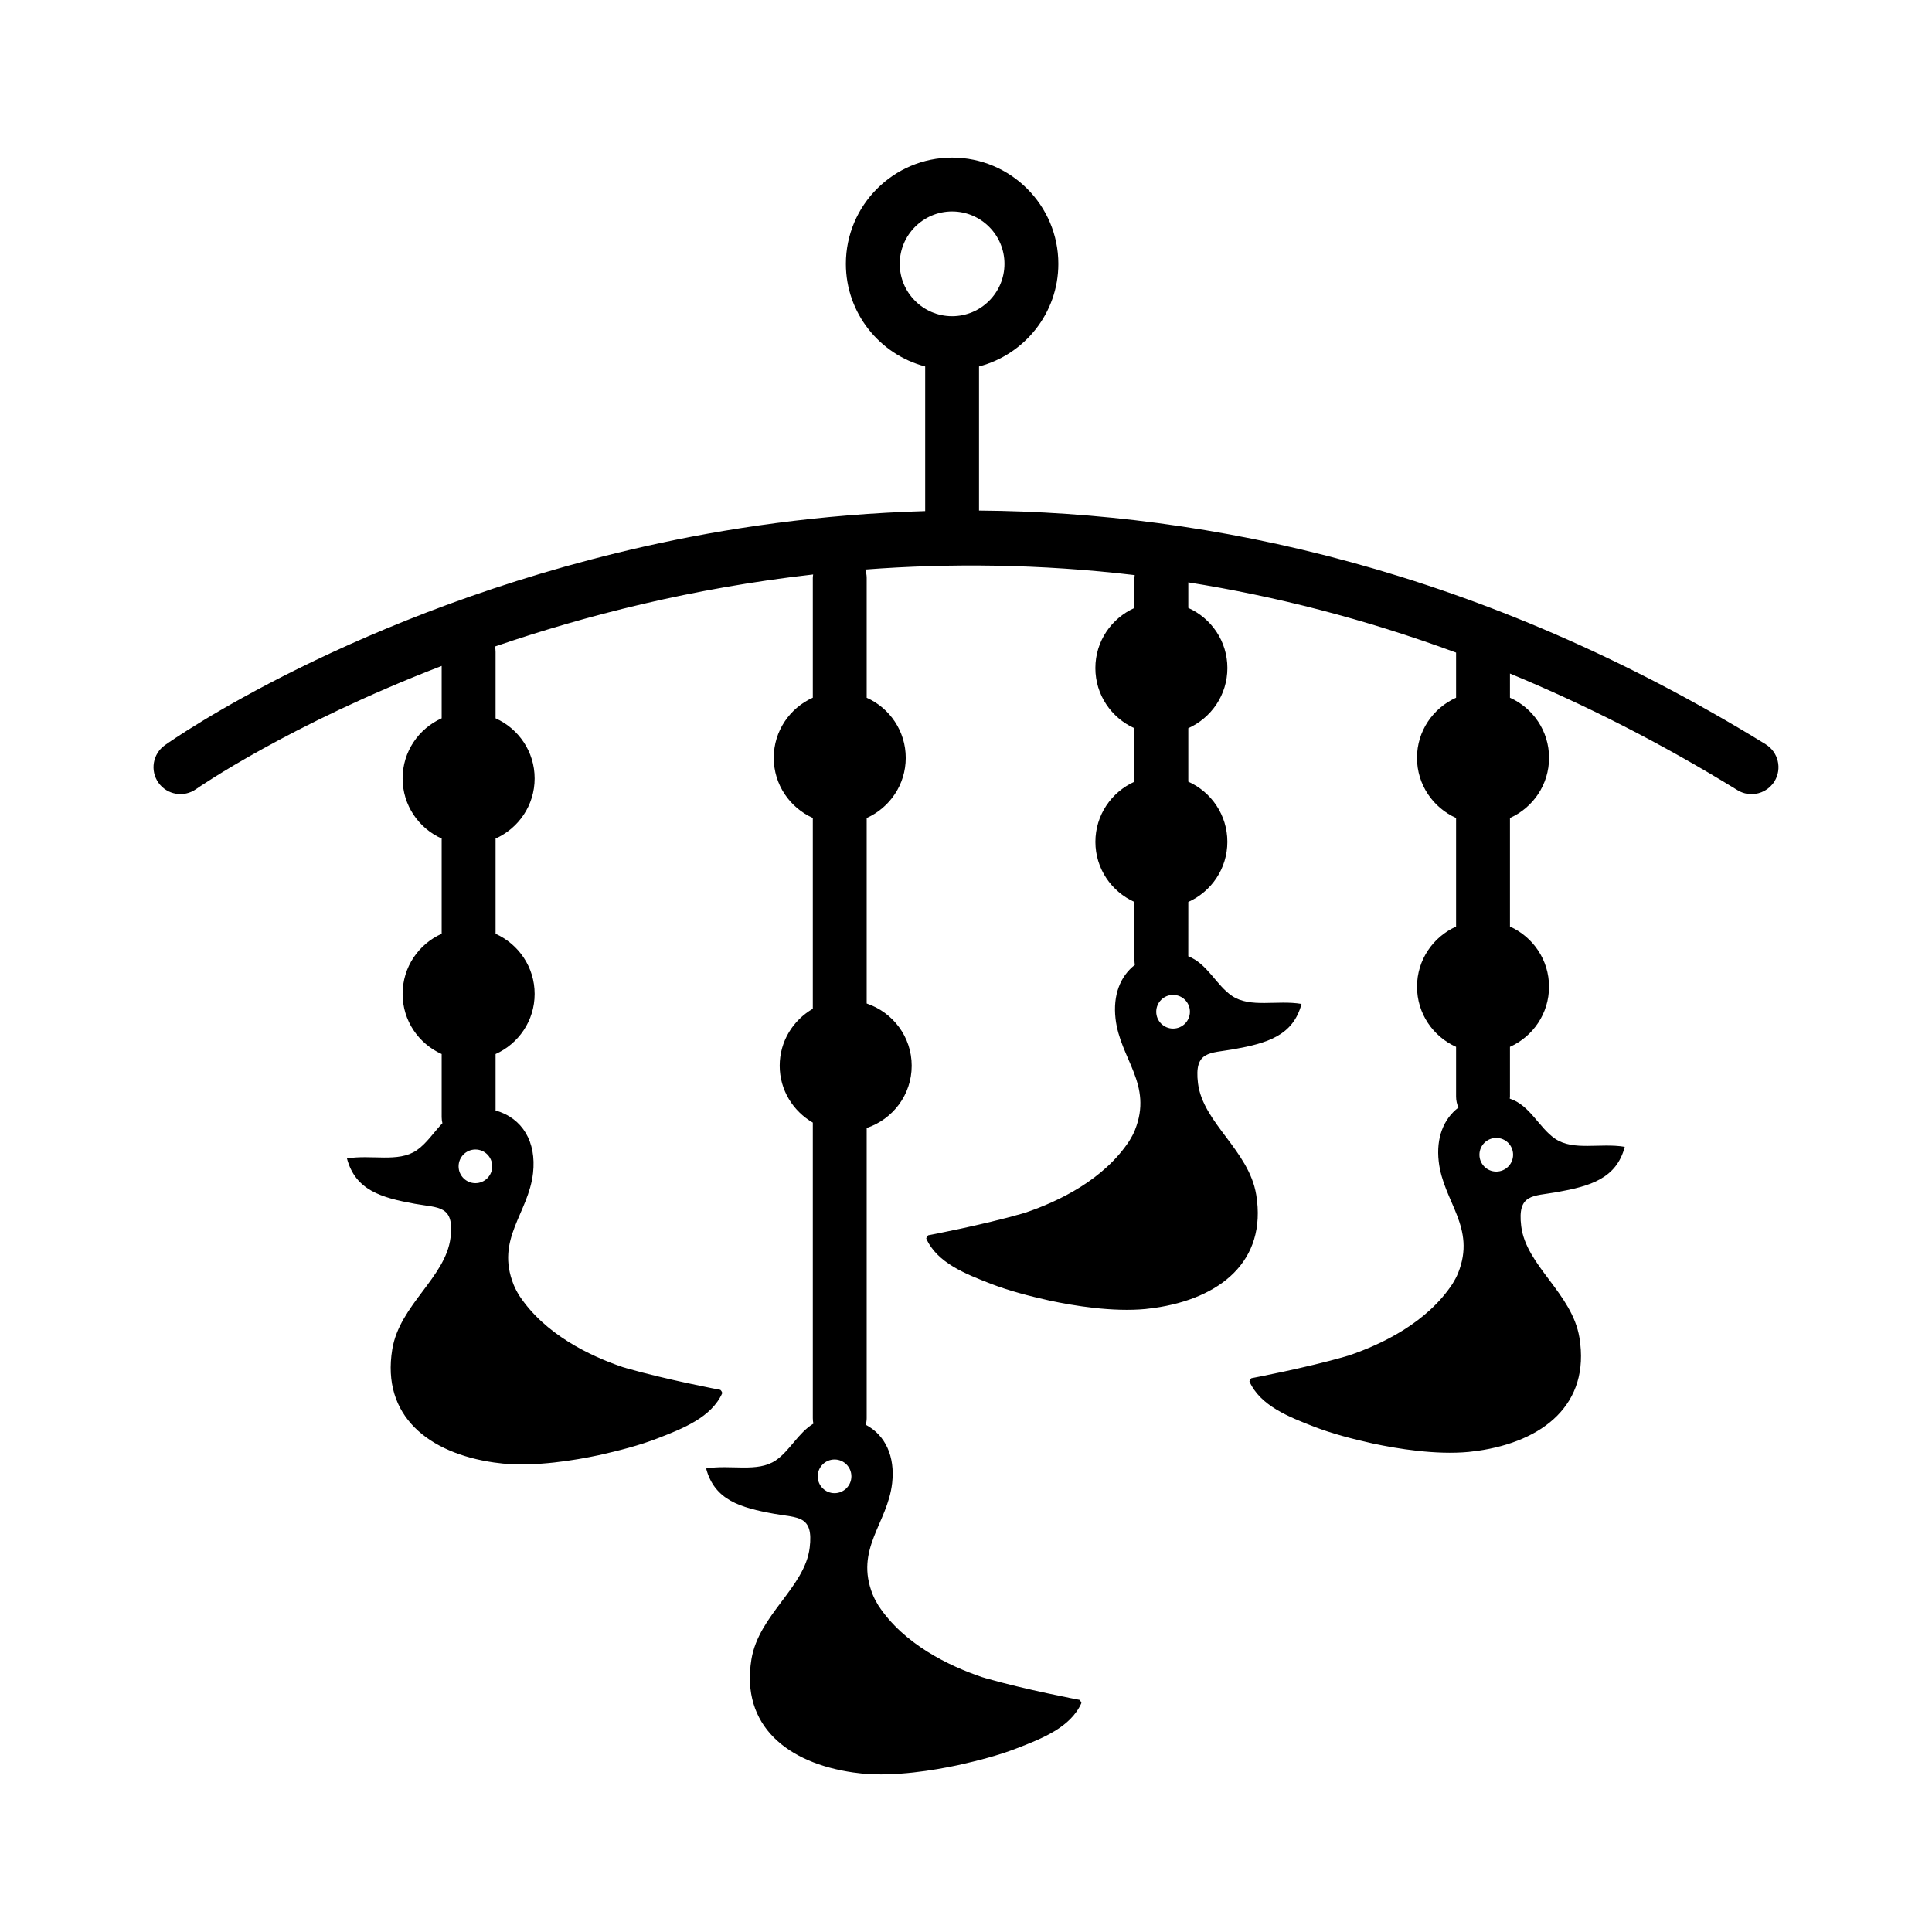 <?xml version="1.0" encoding="UTF-8"?>
<!-- Uploaded to: SVG Repo, www.svgrepo.com, Generator: SVG Repo Mixer Tools -->
<svg fill="#000000" width="800px" height="800px" version="1.1" viewBox="144 144 512 512" xmlns="http://www.w3.org/2000/svg">
 <path d="m611.91 341.23c-75.617-46.531-147.76-61.449-208.46-61.93v-38.184c12.07-3.168 21.02-14.148 21.02-27.199 0-15.527-12.629-28.152-28.156-28.152-15.523 0-28.148 12.629-28.148 28.152 0 13.055 8.941 24.031 21.016 27.199v38.328c-27.789 0.816-52.898 4.527-74.449 9.387-76.707 17.293-125.03 51.223-127.05 52.66-3.211 2.289-3.965 6.734-1.684 9.949s6.734 3.961 9.949 1.688c0.672-0.473 24.754-17.121 65.098-32.652v13.879c-6.09 2.731-10.352 8.82-10.352 15.934 0 7.113 4.262 13.199 10.352 15.934v25.23c-6.09 2.734-10.352 8.82-10.352 15.934s4.262 13.203 10.352 15.934v16.742c0 0.555 0.074 1.082 0.195 1.598-2.316 2.438-4.227 5.41-6.856 7.199-4.871 3.293-11.961 1.043-18.438 2.141 2.223 8.398 9.09 10.402 18 12.012 6.316 1.133 10.496 0.348 9.445 8.996-1.289 10.516-13.512 17.805-15.438 29.582-2.891 17.652 9.637 27.512 27.043 29.988h0.02c0.75 0.105 1.516 0.195 2.289 0.277 8.746 0.828 18.949-0.852 25.402-2.227 5.391-1.211 10.75-2.59 15.559-4.453 6.723-2.606 14.281-5.559 17.148-12-0.098-0.363-0.281-0.645-0.527-0.855-0.133-0.02-14.426-2.731-25-5.773 0 0 0-0.004-0.012-0.016-0.277-0.074-0.539-0.152-0.812-0.23-8.828-2.992-20.695-8.711-27.461-18.977-0.594-0.961-1.117-1.945-1.484-2.875-4.867-12.125 3.93-18.859 5.141-29.582 0.926-8.242-2.766-14.559-9.926-16.586v-14.957c6.09-2.731 10.352-8.82 10.352-15.934 0-7.109-4.262-13.199-10.352-15.934v-25.23c6.09-2.731 10.352-8.82 10.352-15.934s-4.262-13.203-10.352-15.934v-17.574c0-0.5-0.055-0.988-0.152-1.461 23.891-8.195 52.387-15.48 84.312-19.09-0.035 0.293-0.09 0.574-0.09 0.875v31.781c-6.09 2.734-10.352 8.82-10.352 15.934s4.262 13.203 10.352 15.941v50.566c-5.223 3.027-8.777 8.613-8.777 15.086 0 6.473 3.559 12.055 8.777 15.078v78.344c0 0.5 0.051 0.977 0.152 1.449-3.988 2.398-6.281 7.219-9.977 9.723-4.867 3.293-11.961 1.043-18.449 2.144 2.231 8.395 9.098 10.398 18.012 12.004 6.316 1.133 10.496 0.348 9.43 9.004-1.281 10.508-13.512 17.801-15.438 29.578-2.883 17.652 9.637 27.512 27.043 29.988h0.023c0.75 0.109 1.516 0.203 2.289 0.281 8.734 0.828 18.953-0.852 25.402-2.231 5.391-1.203 10.742-2.59 15.543-4.453 6.723-2.602 14.289-5.559 17.148-12-0.098-0.363-0.281-0.641-0.527-0.855-0.133-0.02-14.426-2.727-25-5.773 0 0 0-0.004-0.012-0.016-0.281-0.074-0.535-0.152-0.797-0.23-8.828-2.992-20.707-8.711-27.461-18.973-0.594-0.969-1.125-1.949-1.496-2.883-4.863-12.125 3.941-18.852 5.141-29.578 0.801-7.031-1.777-12.672-6.988-15.438 0.137-0.559 0.238-1.133 0.238-1.738v-76.914c6.918-2.332 11.93-8.797 11.93-16.5 0-7.703-5.012-14.168-11.93-16.5v-49.152c6.09-2.734 10.352-8.828 10.352-15.941 0-7.113-4.262-13.199-10.352-15.934v-31.781c0-0.77-0.152-1.496-0.379-2.195 22.398-1.703 46.332-1.492 71.414 1.477-0.031 0.238-0.074 0.473-0.074 0.719v7.992c-6.098 2.734-10.359 8.82-10.359 15.934s4.262 13.203 10.359 15.941v14.172c-6.09 2.734-10.352 8.828-10.352 15.934 0 7.113 4.262 13.199 10.352 15.934v15.527c0 0.395 0.055 0.766 0.109 1.145-3.93 3.047-5.82 8.082-5.129 14.203 1.199 10.727 10 17.453 5.141 29.582-0.367 0.934-0.898 1.914-1.492 2.875-6.762 10.262-18.633 15.98-27.461 18.973-0.266 0.082-0.527 0.16-0.801 0.238l-0.012 0.012c-10.586 3.047-24.879 5.762-25 5.773-0.258 0.215-0.438 0.5-0.535 0.855 2.867 6.445 10.43 9.402 17.145 12.004 4.805 1.863 10.172 3.246 15.559 4.453 6.449 1.375 16.66 3.055 25.402 2.227 0.766-0.082 1.531-0.168 2.281-0.281h0.023c17.406-2.469 29.926-12.328 27.043-29.98-1.926-11.785-14.152-19.074-15.438-29.582-1.055-8.656 3.117-7.875 9.441-8.996 8.914-1.602 15.781-3.613 18-12.012-6.481-1.102-13.566 1.152-18.438-2.141-4.16-2.816-6.551-8.559-11.574-10.48l0.008-14.402c6.09-2.731 10.352-8.82 10.352-15.941 0-7.109-4.262-13.203-10.352-15.941v-14.168c6.09-2.734 10.359-8.82 10.359-15.941 0-7.113-4.266-13.199-10.359-15.934v-6.766c22.863 3.617 46.605 9.633 70.965 18.609v11.957c-6.09 2.734-10.359 8.82-10.359 15.934s4.266 13.203 10.359 15.941v28.773c-6.09 2.734-10.352 8.828-10.352 15.934 0 7.113 4.262 13.211 10.352 15.941v13.184c0 1.039 0.23 2.012 0.629 2.902-4 3.039-5.934 8.098-5.234 14.273 1.203 10.727 10.004 17.457 5.144 29.582-0.371 0.938-0.902 1.914-1.496 2.875-6.762 10.262-18.633 15.98-27.457 18.977-0.266 0.082-0.527 0.156-0.805 0.23-0.012 0.012-0.012 0.016-0.012 0.016-10.578 3.043-24.875 5.758-25 5.773-0.258 0.211-0.441 0.492-0.535 0.852 2.867 6.445 10.43 9.402 17.148 12.004 4.801 1.863 10.168 3.246 15.559 4.453 6.449 1.375 16.66 3.055 25.398 2.227 0.77-0.082 1.535-0.168 2.289-0.281h0.023c17.406-2.469 29.926-12.328 27.039-29.98-1.926-11.777-14.152-19.07-15.434-29.582-1.059-8.652 3.117-7.875 9.438-8.996 8.918-1.602 15.785-3.613 18.008-12.012-6.484-1.102-13.574 1.152-18.445-2.141-4.281-2.898-6.688-8.918-12.035-10.637 0.016-0.18 0.055-0.352 0.055-0.539v-13.184c6.09-2.734 10.352-8.828 10.352-15.941 0-7.106-4.262-13.199-10.352-15.934v-28.773c6.098-2.734 10.359-8.828 10.359-15.941s-4.262-13.199-10.359-15.934v-6.402c19.773 8.176 39.918 18.363 60.285 30.898 1.164 0.719 2.457 1.059 3.734 1.059 2.398 0 4.734-1.211 6.086-3.394 2.059-3.359 1.004-7.758-2.352-9.82zm-341.92 116.32c-2.465 0-4.457-1.996-4.457-4.457 0-2.465 1.996-4.465 4.457-4.465 2.465 0 4.457 1.996 4.457 4.465 0 2.457-1.996 4.457-4.457 4.457zm95.172 82.156c-2.465 0-4.457-2-4.457-4.465s1.996-4.465 4.457-4.465c2.465 0 4.465 1.996 4.465 4.465 0 2.465-2 4.465-4.465 4.465zm17.277-325.79c0-7.652 6.223-13.879 13.875-13.879s13.879 6.227 13.879 13.879c0 7.652-6.227 13.879-13.879 13.879s-13.875-6.227-13.875-13.879zm76.902 198.2c0 2.465-1.996 4.465-4.465 4.465-2.457 0-4.465-1.996-4.465-4.465 0-2.457 2-4.465 4.465-4.465 2.469 0.008 4.465 2.008 4.465 4.465zm85.645 37.898c0 2.465-1.996 4.465-4.457 4.465-2.465 0-4.465-1.996-4.465-4.465 0-2.457 1.996-4.457 4.465-4.457 2.465 0 4.457 1.992 4.457 4.457z"/>
</svg>